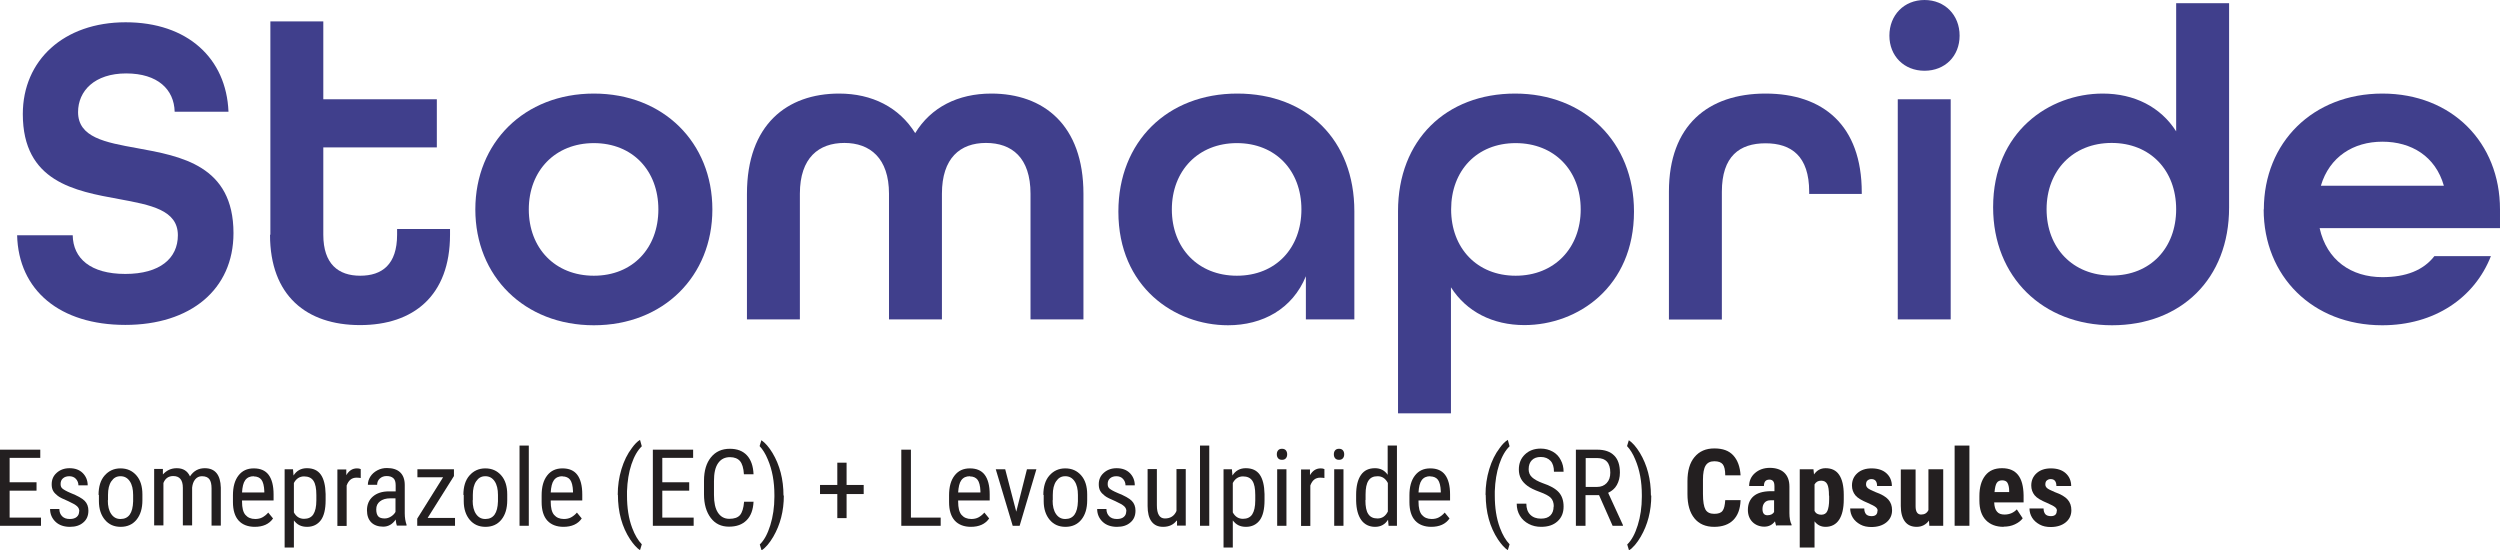 <?xml version="1.0" encoding="UTF-8"?>
<svg id="Layer_2" data-name="Layer 2" xmlns="http://www.w3.org/2000/svg" width="140.27" height="30.88" viewBox="0 0 140.27 30.88">
  <defs>
    <style>
      .cls-1 {
        fill: #231f20;
      }

      .cls-2 {
        fill: #403f8c;
      }
    </style>
  </defs>
  <g id="Layer_1-2" data-name="Layer 1">
    <g>
      <g>
        <path class="cls-2" d="m.96,13.2h3.12c.02,1.3,1,2.17,2.95,2.17s2.95-.88,2.95-2.17c0-1.42-1.52-1.7-3.3-2.03-2.47-.45-5.4-.97-5.4-4.77C1.28,3.38,3.58,1.25,7.05,1.25s5.65,2.02,5.77,5.02h-3.02c-.03-1.25-.95-2.15-2.72-2.15s-2.7.98-2.7,2.17c0,1.42,1.52,1.7,3.3,2.02,2.47.45,5.42.97,5.42,4.77,0,3.17-2.42,5.15-6.07,5.15s-6-1.92-6.07-5.05Z"/>
        <path class="cls-2" d="m15.17,13.17V1.2h2.97v4.37h6.37v2.7h-6.37v4.9c0,1.65.85,2.3,2.07,2.3s2.07-.62,2.07-2.3v-.32h2.97v.32c0,3.42-2.05,5.07-5.05,5.07s-5.05-1.65-5.05-5.07Z"/>
        <path class="cls-2" d="m26.67,11.75c0-3.75,2.75-6.5,6.65-6.5s6.65,2.75,6.65,6.5-2.75,6.5-6.65,6.5-6.65-2.75-6.65-6.5Zm10.27,0c0-2.18-1.45-3.72-3.62-3.72s-3.65,1.55-3.65,3.72,1.47,3.72,3.65,3.72,3.62-1.55,3.62-3.72Z"/>
        <path class="cls-2" d="m41.91,10.87c0-3.88,2.25-5.62,5.17-5.62,1.85,0,3.37.77,4.27,2.22.88-1.45,2.4-2.22,4.27-2.22,2.92,0,5.17,1.75,5.17,5.62v7.05h-2.97v-7.05c0-2.03-1.05-2.85-2.5-2.85s-2.47.85-2.47,2.85v7.05h-2.97v-7.05c0-2-1.07-2.85-2.5-2.85s-2.5.82-2.5,2.85v7.05h-2.97v-7.05Z"/>
        <path class="cls-2" d="m62.75,11.87c0-3.92,2.75-6.62,6.67-6.62s6.57,2.62,6.57,6.6v6.07h-2.72v-2.42c-.75,1.83-2.42,2.75-4.37,2.75-3,0-6.15-2.15-6.15-6.37Zm10.27-.12c0-2.18-1.45-3.72-3.62-3.72s-3.65,1.55-3.65,3.72,1.47,3.72,3.65,3.72,3.62-1.55,3.62-3.72Z"/>
        <path class="cls-2" d="m78.44,11.85c0-4,2.7-6.6,6.57-6.6s6.67,2.7,6.67,6.62c0,4.22-3.15,6.37-6.15,6.37-1.77,0-3.25-.75-4.12-2.12v7.07h-2.97v-11.35Zm10.25-.1c0-2.18-1.47-3.72-3.65-3.72s-3.62,1.55-3.62,3.72,1.45,3.72,3.62,3.72,3.65-1.55,3.65-3.72Z"/>
        <path class="cls-2" d="m93.64,10.75c0-3.72,2.2-5.5,5.42-5.5s5.4,1.77,5.4,5.55v.08h-2.95v-.12c0-2-1-2.72-2.45-2.72s-2.45.72-2.45,2.72v7.17h-2.97v-7.17Z"/>
        <path class="cls-2" d="m106.01,2c0-1.15.82-2,1.97-2s1.97.85,1.97,2-.82,1.97-1.97,1.97-1.97-.83-1.97-1.97Zm.47,3.57h2.97v12.35h-2.97V5.57Z"/>
        <path class="cls-2" d="m111.83,11.62c0-4.22,3.15-6.37,6.15-6.37,1.77,0,3.25.75,4.12,2.12V.18h2.97v11.47c0,4-2.7,6.6-6.57,6.6s-6.67-2.7-6.67-6.62Zm10.27.12c0-2.18-1.45-3.72-3.62-3.72s-3.65,1.55-3.65,3.72,1.47,3.72,3.65,3.72,3.62-1.55,3.62-3.72Z"/>
        <path class="cls-2" d="m127.02,11.75c0-3.75,2.75-6.5,6.65-6.5s6.6,2.75,6.6,6.5v1.05h-10.12c.4,1.8,1.77,2.75,3.52,2.75,1.32,0,2.3-.38,2.92-1.18h3.17c-.92,2.35-3.17,3.88-6.1,3.88-3.9,0-6.65-2.75-6.65-6.5Zm10.1-1.33c-.47-1.65-1.82-2.47-3.45-2.47s-2.97.85-3.45,2.47h6.9Z"/>
      </g>
      <g>
        <path class="cls-1" d="m2.04,27.53H.54v1.51h1.76v.46H0v-4.27h2.26v.46H.54v1.37h1.51v.46Z"/>
        <path class="cls-1" d="m4.45,28.69c0-.11-.04-.21-.13-.29s-.25-.17-.49-.28c-.28-.12-.48-.21-.59-.3s-.2-.17-.26-.28-.08-.23-.08-.37c0-.26.09-.47.28-.64s.43-.26.72-.26c.31,0,.56.09.74.27s.28.41.28.69h-.52c0-.14-.05-.26-.14-.36s-.22-.15-.37-.15-.27.04-.36.12c-.09.08-.13.18-.13.32,0,.11.03.19.1.25s.22.15.46.25c.38.15.65.3.79.44.14.14.21.33.21.55,0,.28-.09.5-.28.66-.19.17-.44.25-.76.25s-.6-.09-.8-.28-.31-.43-.31-.72h.52c0,.18.06.31.16.41s.24.15.43.15c.17,0,.3-.04.39-.12s.13-.18.13-.31Z"/>
        <path class="cls-1" d="m5.53,27.77c0-.46.11-.83.34-1.09s.52-.4.89-.4.66.13.89.39.34.62.34,1.07v.33c0,.46-.11.82-.33,1.09s-.52.4-.89.4-.66-.13-.88-.39-.34-.61-.34-1.05v-.35Zm.52.3c0,.33.06.58.19.77s.3.28.52.28c.46,0,.69-.33.71-.99v-.36c0-.32-.06-.58-.19-.77s-.3-.28-.52-.28-.38.09-.51.28-.19.44-.19.77v.3Z"/>
        <path class="cls-1" d="m9.14,26.33v.29c.21-.23.46-.35.78-.35.35,0,.6.15.74.46.2-.31.48-.46.83-.46.58,0,.88.37.9,1.09v2.13h-.52v-2.09c0-.23-.04-.4-.12-.51s-.22-.17-.42-.17c-.16,0-.28.06-.38.18s-.15.28-.17.46v2.12h-.52v-2.11c0-.44-.18-.66-.54-.66-.26,0-.45.13-.55.39v2.38h-.52v-3.17h.49Z"/>
        <path class="cls-1" d="m14.3,29.56c-.39,0-.7-.12-.91-.35s-.32-.58-.32-1.04v-.38c0-.47.1-.84.31-1.11s.49-.4.86-.4.65.12.83.36.28.6.28,1.1v.34h-1.77v.07c0,.34.06.59.19.74s.31.23.55.23c.15,0,.29-.03.4-.09s.23-.15.33-.27l.27.33c-.22.32-.57.47-1.03.47Zm-.06-2.84c-.21,0-.37.07-.48.22s-.16.38-.18.69h1.25v-.07c-.01-.3-.07-.52-.16-.64s-.24-.19-.43-.19Z"/>
        <path class="cls-1" d="m18.27,28.07c0,.5-.09.88-.27,1.12s-.44.37-.77.37-.56-.12-.74-.36v1.52h-.52v-4.39h.47l.03.35c.17-.27.42-.41.75-.41.35,0,.61.12.78.36s.26.61.27,1.09v.35Zm-.52-.3c0-.36-.05-.62-.16-.79s-.29-.25-.53-.25-.44.12-.57.37v1.65c.13.24.32.36.57.36.23,0,.41-.08.52-.25s.17-.43.17-.78v-.32Z"/>
        <path class="cls-1" d="m20.24,26.82c-.07-.01-.15-.02-.23-.02-.27,0-.45.14-.56.44v2.27h-.52v-3.17h.5v.32c.15-.25.34-.38.6-.38.08,0,.15.01.21.04v.5Z"/>
        <path class="cls-1" d="m22.27,29.5c-.03-.07-.05-.18-.07-.35-.18.27-.42.4-.7.4s-.51-.08-.67-.24-.24-.39-.24-.68c0-.32.11-.58.33-.77s.52-.29.9-.29h.38v-.34c0-.19-.04-.32-.13-.4s-.21-.12-.38-.12c-.16,0-.28.05-.38.14s-.15.21-.15.35h-.52c0-.16.05-.32.14-.46s.22-.26.39-.35.34-.13.54-.13c.32,0,.57.08.74.24s.26.4.26.71v1.6c0,.24.04.46.1.63v.05h-.54Zm-.69-.41c.13,0,.25-.04.36-.11s.2-.16.25-.26v-.76h-.29c-.25,0-.44.06-.58.17s-.21.25-.21.45c0,.18.04.31.11.39s.19.12.37.12Z"/>
        <path class="cls-1" d="m24,29.06h1.53v.44h-2.12v-.4l1.45-2.32h-1.44v-.45h2.05v.38l-1.47,2.34Z"/>
        <path class="cls-1" d="m26,27.77c0-.46.11-.83.34-1.09s.52-.4.89-.4.66.13.89.39.34.62.34,1.07v.33c0,.46-.11.82-.33,1.09s-.52.4-.89.4-.66-.13-.88-.39-.34-.61-.34-1.05v-.35Zm.52.3c0,.33.06.58.19.77s.3.28.52.28c.46,0,.69-.33.71-.99v-.36c0-.32-.06-.58-.19-.77s-.3-.28-.52-.28-.38.09-.51.28-.19.44-.19.77v.3Z"/>
        <path class="cls-1" d="m29.67,29.5h-.52v-4.5h.52v4.5Z"/>
        <path class="cls-1" d="m31.62,29.56c-.39,0-.7-.12-.91-.35s-.32-.58-.32-1.04v-.38c0-.47.1-.84.31-1.11s.49-.4.86-.4.65.12.83.36.28.6.28,1.1v.34h-1.77v.07c0,.34.06.59.19.74s.31.23.55.23c.15,0,.29-.03.4-.09s.23-.15.33-.27l.27.33c-.22.32-.57.47-1.03.47Zm-.06-2.84c-.21,0-.37.07-.48.22s-.16.38-.18.69h1.25v-.07c-.01-.3-.07-.52-.16-.64s-.24-.19-.43-.19Z"/>
        <path class="cls-1" d="m34.66,27.77c0-.51.07-.99.21-1.45s.33-.85.59-1.19c.15-.21.3-.36.45-.45l.1.36c-.23.22-.43.56-.58,1.01s-.23.95-.25,1.51v.24c0,.69.09,1.29.29,1.82.15.4.33.7.54.92l-.1.33c-.18-.12-.36-.32-.55-.6-.46-.7-.69-1.53-.69-2.51Z"/>
        <path class="cls-1" d="m38.67,27.53h-1.51v1.51h1.76v.46h-2.29v-4.27h2.26v.46h-1.73v1.37h1.51v.46Z"/>
        <path class="cls-1" d="m42.28,28.14c-.02.46-.15.81-.39,1.05s-.56.36-.99.36-.77-.16-1.02-.49-.38-.77-.38-1.32v-.77c0-.55.13-.99.39-1.31s.61-.48,1.06-.48c.41,0,.73.12.96.37s.35.6.37,1.06h-.54c-.02-.35-.1-.6-.22-.74s-.31-.22-.56-.22c-.29,0-.51.11-.67.34s-.23.56-.23,1v.78c0,.43.07.76.22.99s.36.35.64.35.48-.07.6-.21.2-.39.23-.75h.54Z"/>
        <path class="cls-1" d="m43.98,27.8c0,.87-.2,1.64-.59,2.31-.21.36-.43.62-.66.77l-.1-.33c.25-.24.44-.6.59-1.08s.23-1.02.23-1.59v-.11c0-.74-.12-1.41-.37-1.99-.13-.32-.29-.57-.46-.75l.1-.33c.21.14.42.38.62.71.41.68.62,1.48.62,2.4Z"/>
        <path class="cls-1" d="m47.5,27.21h.96v.51h-.96v1.35h-.52v-1.35h-.97v-.51h.97v-1.25h.52v1.25Z"/>
        <path class="cls-1" d="m51.11,29.04h1.67v.46h-2.21v-4.27h.54v3.81Z"/>
        <path class="cls-1" d="m54.48,29.56c-.39,0-.7-.12-.91-.35s-.32-.58-.32-1.04v-.38c0-.47.1-.84.31-1.11s.49-.4.86-.4.65.12.83.36.28.6.28,1.1v.34h-1.77v.07c0,.34.06.59.19.74s.31.23.55.23c.15,0,.29-.03.4-.09s.23-.15.33-.27l.27.33c-.22.32-.57.47-1.03.47Zm-.06-2.84c-.21,0-.37.07-.48.22s-.16.38-.18.69h1.25v-.07c-.01-.3-.07-.52-.16-.64s-.24-.19-.43-.19Z"/>
        <path class="cls-1" d="m57.02,28.71l.6-2.38h.53l-.94,3.17h-.39l-.95-3.17h.53l.62,2.38Z"/>
        <path class="cls-1" d="m58.54,27.77c0-.46.11-.83.34-1.09s.52-.4.89-.4.66.13.89.39.34.62.34,1.07v.33c0,.46-.11.82-.33,1.09s-.52.4-.89.4-.66-.13-.88-.39-.34-.61-.34-1.05v-.35Zm.52.3c0,.33.06.58.19.77s.3.28.52.28c.46,0,.69-.33.71-.99v-.36c0-.32-.06-.58-.19-.77s-.3-.28-.52-.28-.38.09-.51.28-.19.44-.19.77v.3Z"/>
        <path class="cls-1" d="m63.2,28.69c0-.11-.04-.21-.13-.29s-.25-.17-.49-.28c-.28-.12-.48-.21-.59-.3s-.2-.17-.26-.28-.08-.23-.08-.37c0-.26.09-.47.28-.64s.43-.26.72-.26c.31,0,.56.09.74.27s.28.41.28.69h-.52c0-.14-.05-.26-.14-.36s-.22-.15-.37-.15-.27.04-.36.12c-.09.08-.13.18-.13.32,0,.11.03.19.1.25s.22.15.46.25c.38.15.65.3.79.44.14.14.21.33.21.55,0,.28-.09.5-.28.66-.19.17-.44.25-.76.25s-.6-.09-.8-.28-.31-.43-.31-.72h.52c0,.18.06.31.16.41s.24.15.43.15c.17,0,.3-.04.39-.12s.13-.18.13-.31Z"/>
        <path class="cls-1" d="m66.01,29.22c-.17.22-.42.34-.75.34-.29,0-.5-.1-.65-.3s-.22-.49-.22-.87v-2.07h.52v2.03c0,.49.15.74.45.74.31,0,.53-.14.65-.42v-2.35h.52v3.17h-.49v-.28Z"/>
        <path class="cls-1" d="m67.85,29.5h-.52v-4.5h.52v4.5Z"/>
        <path class="cls-1" d="m70.95,28.07c0,.5-.09.88-.27,1.12s-.44.37-.77.37-.56-.12-.74-.36v1.52h-.52v-4.39h.47l.03.35c.17-.27.42-.41.75-.41.35,0,.61.12.78.36s.26.61.27,1.09v.35Zm-.52-.3c0-.36-.05-.62-.16-.79s-.29-.25-.53-.25-.44.12-.57.37v1.65c.13.24.32.36.57.36.23,0,.41-.08.52-.25s.17-.43.17-.78v-.32Z"/>
        <path class="cls-1" d="m72.22,25.49c0,.09-.02.16-.07.22s-.12.09-.22.09-.17-.03-.22-.09-.07-.13-.07-.22.02-.16.07-.22.12-.09.22-.09.17.03.22.09.07.14.07.22Zm-.04,4.01h-.52v-3.17h.52v3.17Z"/>
        <path class="cls-1" d="m74.31,26.82c-.07-.01-.15-.02-.23-.02-.27,0-.45.14-.56.44v2.27h-.52v-3.17h.5v.32c.15-.25.34-.38.6-.38.08,0,.15.01.21.04v.5Z"/>
        <path class="cls-1" d="m75.42,25.49c0,.09-.02.16-.07.22s-.12.09-.22.09-.17-.03-.22-.09-.07-.13-.07-.22.02-.16.07-.22.12-.09.22-.09.17.03.22.09.07.14.07.22Zm-.04,4.01h-.52v-3.17h.52v3.17Z"/>
        <path class="cls-1" d="m76.09,27.77c0-.49.09-.86.27-1.12s.44-.38.79-.38c.3,0,.54.12.71.37v-1.64h.52v4.5h-.47l-.03-.34c-.17.27-.41.4-.73.4s-.59-.13-.77-.38-.28-.61-.29-1.08v-.33Zm.52.29c0,.36.05.62.16.78.11.17.28.25.52.25.26,0,.45-.13.58-.39v-1.6c-.13-.25-.32-.38-.57-.38s-.41.08-.52.25c-.11.17-.16.42-.16.77v.32Z"/>
        <path class="cls-1" d="m80.31,29.56c-.39,0-.7-.12-.91-.35s-.32-.58-.32-1.04v-.38c0-.47.1-.84.31-1.11s.49-.4.86-.4.65.12.83.36.28.6.28,1.1v.34h-1.77v.07c0,.34.06.59.19.74s.31.23.55.23c.15,0,.29-.03.4-.09s.23-.15.33-.27l.27.33c-.22.32-.57.47-1.03.47Zm-.06-2.84c-.21,0-.37.07-.48.22s-.16.38-.18.69h1.25v-.07c-.01-.3-.07-.52-.16-.64s-.24-.19-.43-.19Z"/>
        <path class="cls-1" d="m83.35,27.77c0-.51.07-.99.21-1.45s.33-.85.59-1.19c.15-.21.3-.36.45-.45l.1.36c-.23.22-.43.56-.58,1.01s-.23.95-.25,1.51v.24c0,.69.09,1.29.29,1.82.15.4.33.7.54.92l-.1.33c-.18-.12-.36-.32-.55-.6-.46-.7-.69-1.53-.69-2.51Z"/>
        <path class="cls-1" d="m87.18,28.42c0-.21-.06-.38-.17-.49s-.32-.22-.62-.33-.53-.22-.69-.34-.28-.25-.36-.4-.12-.32-.12-.52c0-.34.11-.62.34-.84s.52-.33.89-.33c.25,0,.47.06.67.17s.35.27.45.47c.11.2.16.42.16.66h-.54c0-.26-.06-.47-.19-.61s-.31-.22-.55-.22c-.22,0-.38.06-.5.18s-.18.29-.18.51c0,.18.06.33.19.45s.33.23.6.33c.42.14.72.31.9.51s.27.47.27.8c0,.35-.11.62-.34.83s-.53.31-.92.31c-.25,0-.48-.05-.69-.16s-.38-.26-.5-.46-.18-.42-.18-.68h.54c0,.26.07.47.22.62s.35.22.6.22c.24,0,.41-.06.53-.18s.18-.29.18-.5Z"/>
        <path class="cls-1" d="m89.71,27.78h-.75v1.72h-.54v-4.27h1.2c.42,0,.73.11.95.33s.32.54.32.96c0,.26-.06.49-.17.69s-.28.34-.49.44l.83,1.81v.04h-.58l-.76-1.72Zm-.75-.46h.65c.22,0,.4-.07.54-.22s.2-.34.2-.58c0-.55-.25-.82-.74-.82h-.64v1.62Z"/>
        <path class="cls-1" d="m92.65,27.8c0,.87-.2,1.64-.59,2.31-.21.36-.43.62-.66.77l-.1-.33c.25-.24.44-.6.59-1.08s.23-1.02.23-1.59v-.11c0-.74-.12-1.41-.37-1.99-.13-.32-.29-.57-.46-.75l.1-.33c.21.14.42.38.62.71.41.68.62,1.48.62,2.4Z"/>
        <path class="cls-1" d="m97.66,28.08c-.02.49-.16.85-.41,1.1s-.61.38-1.07.38c-.48,0-.85-.16-1.11-.48s-.39-.77-.39-1.36v-.72c0-.59.13-1.04.4-1.36s.63-.48,1.11-.48.82.13,1.06.39.38.63.41,1.12h-.86c0-.3-.05-.51-.14-.62s-.24-.17-.47-.17-.39.08-.49.24-.15.43-.15.79v.81c0,.42.05.71.14.87s.26.24.49.24.38-.05.47-.17.13-.31.15-.6h.86Z"/>
        <path class="cls-1" d="m99.66,29.5s-.05-.13-.07-.25c-.15.2-.35.3-.6.3s-.49-.09-.66-.26-.26-.4-.26-.68c0-.33.11-.59.32-.77s.52-.27.92-.28h.25v-.26c0-.14-.02-.24-.07-.3s-.12-.09-.21-.09c-.21,0-.31.12-.31.36h-.83c0-.29.11-.54.33-.73s.5-.29.83-.29.62.09.81.27.29.44.29.78v1.49c0,.27.04.49.12.64v.05h-.83Zm-.49-.59c.09,0,.17-.02.23-.05s.11-.08.14-.13v-.66h-.2c-.14,0-.25.04-.33.13s-.12.21-.12.36c0,.23.09.35.28.35Z"/>
        <path class="cls-1" d="m103.45,28.02c0,.5-.09.88-.26,1.14s-.43.4-.76.4c-.26,0-.46-.1-.62-.31v1.47h-.83v-4.39h.77l.03.29c.16-.23.37-.35.65-.35.34,0,.59.12.76.37s.26.62.26,1.13v.24Zm-.83-.21c0-.31-.03-.52-.1-.65s-.18-.19-.34-.19c-.17,0-.29.07-.37.21v1.49c.07.14.2.21.38.21.16,0,.28-.07.34-.21s.1-.35.1-.65v-.21Z"/>
        <path class="cls-1" d="m105.35,28.65c0-.07-.03-.13-.1-.19s-.22-.14-.45-.24c-.34-.14-.58-.28-.7-.43s-.19-.33-.19-.55c0-.28.1-.51.3-.69s.47-.27.8-.27c.35,0,.63.09.83.27s.31.42.31.72h-.83c0-.26-.11-.39-.32-.39-.09,0-.16.03-.22.08s-.08.13-.08.23c0,.07.03.13.09.19s.21.13.44.23c.34.12.58.26.72.42s.21.35.21.6c0,.28-.11.51-.32.68s-.49.26-.84.26c-.23,0-.44-.04-.62-.14s-.32-.22-.42-.38-.15-.34-.15-.52h.79c0,.14.04.25.1.32s.17.11.31.11c.22,0,.33-.1.33-.3Z"/>
        <path class="cls-1" d="m108.23,29.21c-.17.23-.4.35-.69.35s-.51-.1-.66-.3-.23-.49-.23-.87v-2.05h.83v2.07c0,.31.11.46.31.46.19,0,.33-.08.41-.25v-2.29h.83v3.17h-.78l-.02-.29Z"/>
        <path class="cls-1" d="m110.5,29.5h-.83v-4.5h.83v4.5Z"/>
        <path class="cls-1" d="m112.42,29.56c-.43,0-.76-.13-1-.38s-.36-.62-.36-1.09v-.25c0-.5.11-.88.33-1.16s.53-.41.94-.41.7.13.9.38c.2.25.3.63.31,1.13v.41h-1.65c.01.23.06.41.16.52.09.11.23.16.42.16.28,0,.51-.1.69-.29l.33.5c-.1.14-.25.25-.44.34s-.4.13-.63.13Zm-.52-1.95h.83v-.08c0-.19-.04-.33-.09-.43s-.16-.15-.3-.15-.25.05-.31.15-.1.27-.12.5Z"/>
        <path class="cls-1" d="m115.41,28.65c0-.07-.03-.13-.1-.19-.07-.06-.22-.14-.45-.24-.34-.14-.58-.28-.7-.43s-.19-.33-.19-.55c0-.28.1-.51.3-.69s.47-.27.8-.27c.35,0,.63.09.83.27s.31.42.31.72h-.83c0-.26-.11-.39-.32-.39-.09,0-.16.03-.22.08s-.08.13-.08.23c0,.07.03.13.09.19s.21.13.44.23c.34.12.58.26.72.42s.21.35.21.6c0,.28-.11.51-.32.68s-.49.26-.84.26c-.23,0-.44-.04-.62-.14s-.32-.22-.42-.38c-.1-.16-.15-.34-.15-.52h.79c0,.14.04.25.1.32s.17.11.31.11c.22,0,.33-.1.33-.3Z"/>
      </g>
    </g>
  </g>
</svg>